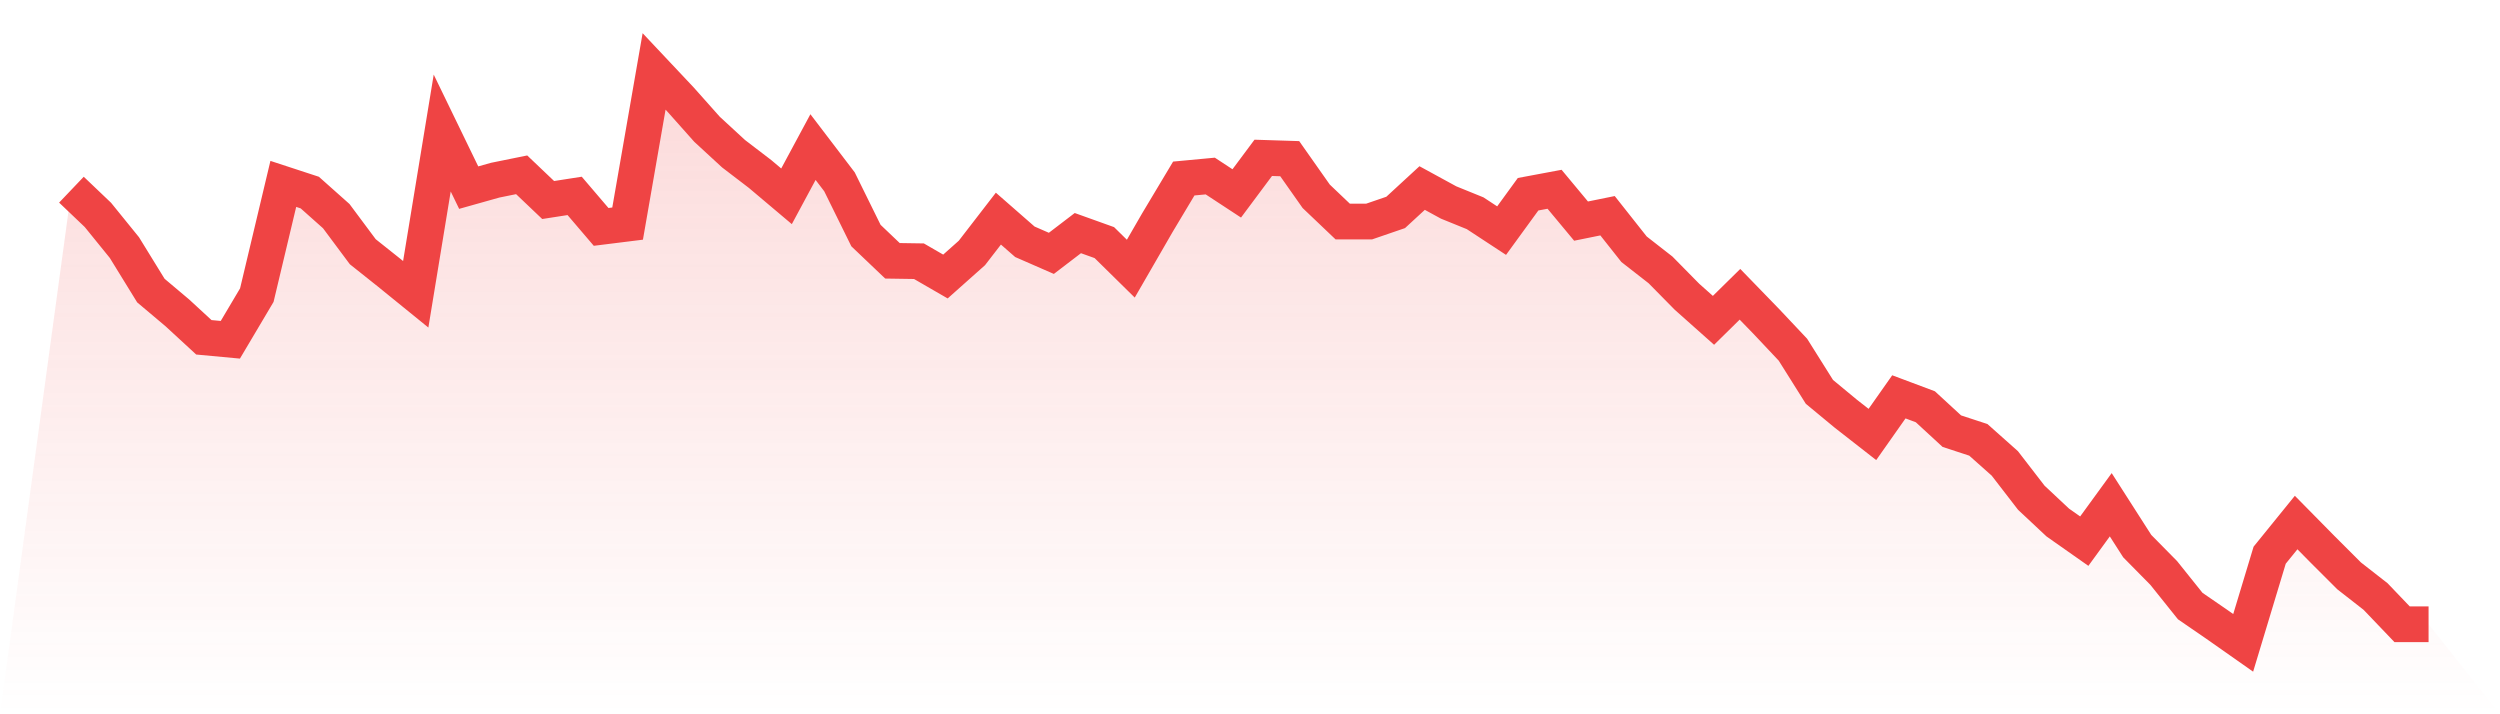 <svg viewBox="0 0 140 40" xmlns="http://www.w3.org/2000/svg">
<defs>
<linearGradient id="gradient" x1="0" x2="0" y1="0" y2="1">
<stop offset="0%" stop-color="#ef4444" stop-opacity="0.2"/>
<stop offset="100%" stop-color="#ef4444" stop-opacity="0"/>
</linearGradient>
</defs>
<path d="M4,10.622 L4,10.622 L5.483,12.035 L6.966,13.864 L8.449,16.272 L9.933,17.522 L11.416,18.889 L12.899,19.027 L14.382,16.527 L15.865,10.298 L17.348,10.784 L18.831,12.104 L20.315,14.096 L21.798,15.276 L23.281,16.48 L24.764,7.45 L26.247,10.507 L27.73,10.09 L29.213,9.789 L30.697,11.201 L32.18,10.97 L33.663,12.706 L35.146,12.521 L36.629,4 L38.112,5.575 L39.596,7.242 L41.079,8.608 L42.562,9.742 L44.045,10.993 L45.528,8.237 L47.011,10.182 L48.494,13.192 L49.978,14.605 L51.461,14.628 L52.944,15.485 L54.427,14.165 L55.91,12.243 L57.393,13.54 L58.876,14.188 L60.36,13.054 L61.843,13.586 L63.326,15.045 L64.809,12.475 L66.292,9.997 L67.775,9.858 L69.258,10.831 L70.742,8.839 L72.225,8.886 L73.708,10.993 L75.191,12.405 L76.674,12.405 L78.157,11.896 L79.64,10.53 L81.124,11.34 L82.607,11.942 L84.09,12.915 L85.573,10.877 L87.056,10.599 L88.539,12.382 L90.022,12.081 L91.506,13.957 L92.989,15.114 L94.472,16.619 L95.955,17.939 L97.438,16.48 L98.921,18.009 L100.404,19.583 L101.888,21.945 L103.371,23.172 L104.854,24.33 L106.337,22.223 L107.82,22.779 L109.303,24.145 L110.787,24.631 L112.27,25.951 L113.753,27.873 L115.236,29.262 L116.719,30.304 L118.202,28.266 L119.685,30.582 L121.169,32.087 L122.652,33.939 L124.135,34.958 L125.618,36 L127.101,31.091 L128.584,29.262 L130.067,30.767 L131.551,32.249 L133.034,33.407 L134.517,34.958 L136,34.958 L140,40 L0,40 z" fill="url(#gradient)"/>
<path d="M4,10.622 L4,10.622 L5.483,12.035 L6.966,13.864 L8.449,16.272 L9.933,17.522 L11.416,18.889 L12.899,19.027 L14.382,16.527 L15.865,10.298 L17.348,10.784 L18.831,12.104 L20.315,14.096 L21.798,15.276 L23.281,16.48 L24.764,7.45 L26.247,10.507 L27.73,10.09 L29.213,9.789 L30.697,11.201 L32.18,10.97 L33.663,12.706 L35.146,12.521 L36.629,4 L38.112,5.575 L39.596,7.242 L41.079,8.608 L42.562,9.742 L44.045,10.993 L45.528,8.237 L47.011,10.182 L48.494,13.192 L49.978,14.605 L51.461,14.628 L52.944,15.485 L54.427,14.165 L55.91,12.243 L57.393,13.54 L58.876,14.188 L60.36,13.054 L61.843,13.586 L63.326,15.045 L64.809,12.475 L66.292,9.997 L67.775,9.858 L69.258,10.831 L70.742,8.839 L72.225,8.886 L73.708,10.993 L75.191,12.405 L76.674,12.405 L78.157,11.896 L79.64,10.53 L81.124,11.34 L82.607,11.942 L84.09,12.915 L85.573,10.877 L87.056,10.599 L88.539,12.382 L90.022,12.081 L91.506,13.957 L92.989,15.114 L94.472,16.619 L95.955,17.939 L97.438,16.48 L98.921,18.009 L100.404,19.583 L101.888,21.945 L103.371,23.172 L104.854,24.33 L106.337,22.223 L107.82,22.779 L109.303,24.145 L110.787,24.631 L112.27,25.951 L113.753,27.873 L115.236,29.262 L116.719,30.304 L118.202,28.266 L119.685,30.582 L121.169,32.087 L122.652,33.939 L124.135,34.958 L125.618,36 L127.101,31.091 L128.584,29.262 L130.067,30.767 L131.551,32.249 L133.034,33.407 L134.517,34.958 L136,34.958" fill="none" stroke="#ef4444" stroke-width="2"/>
</svg>
